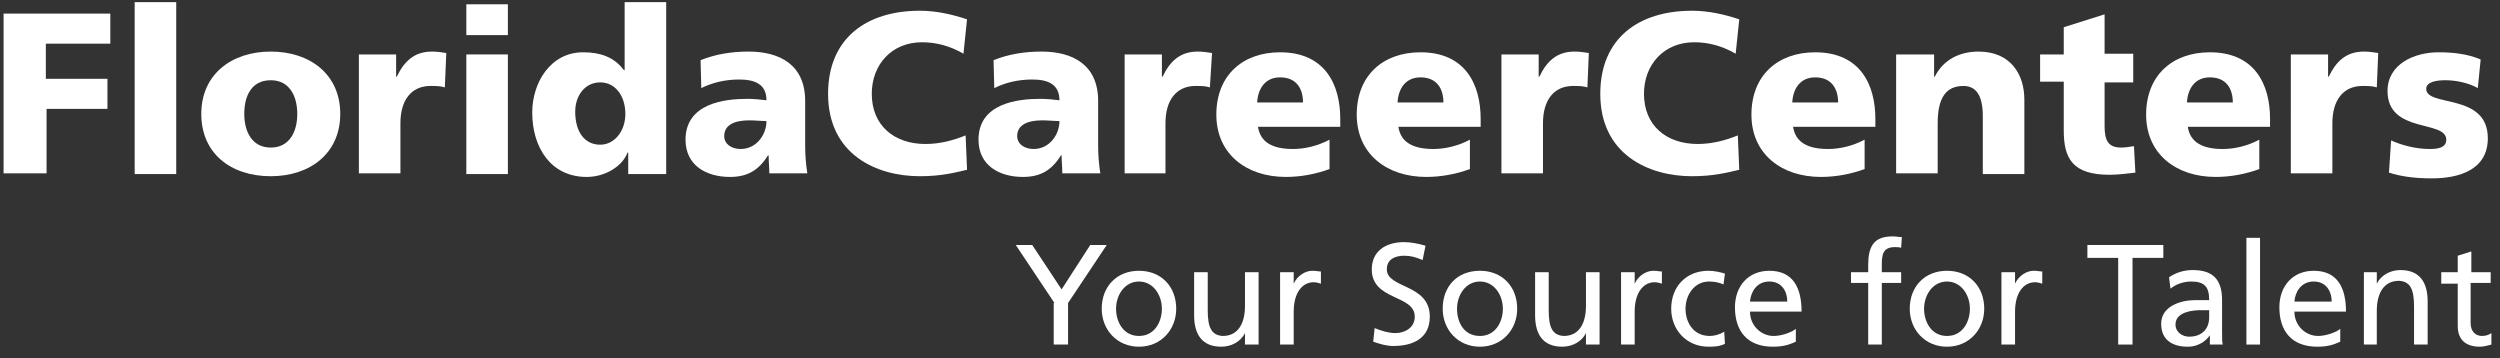 <?xml version="1.0" encoding="utf-8"?>
<!-- Generator: Adobe Illustrator 21.0.2, SVG Export Plug-In . SVG Version: 6.00 Build 0)  -->
<svg version="1.1" id="Layer_1" xmlns="http://www.w3.org/2000/svg" xmlns:xlink="http://www.w3.org/1999/xlink" x="0px" y="0px"
	 viewBox="0 0 349 50" style="enable-background:new 0 0 349 50;" xml:space="preserve">
<rect x="0" y="0" width="349" height="50" fill="#333333" stroke="none"/>
<style type="text/css">
	.st0{fill:#FFFFFF;}
</style>
<g>
	<path class="st0" d="M0.5,1.9h14.9v4.2h-9V11h8.6v4.2H6.5v9h-6V1.9z"/>
	<path class="st0" d="M18.8,0.3h5.8v24h-5.8V0.3z"/>
	<path class="st0" d="M28.1,15.9c0-5.5,4.2-8.7,9.7-8.7c5.5,0,9.7,3.2,9.7,8.7c0,5.5-4.2,8.7-9.7,8.7C32.2,24.6,28.1,21.4,28.1,15.9
		z M41.5,15.9c0-2.5-1.1-4.7-3.7-4.7c-2.7,0-3.7,2.2-3.7,4.7c0,2.5,1.1,4.7,3.7,4.7C40.4,20.6,41.5,18.4,41.5,15.9z"/>
	<path class="st0" d="M62.1,12.2c-0.6-0.2-1.3-0.2-2-0.2c-2.7,0-4.2,2-4.2,5.2v7h-5.8V7.6h5.2v3.1h0.1c1-2.1,2.4-3.5,4.9-3.5
		c0.7,0,1.4,0.1,2,0.2L62.1,12.2z"/>
	<path class="st0" d="M70.9,4.9h-5.8V0.6h5.8V4.9z M65.1,7.6h5.8v16.7h-5.8V7.6z"/>
	<path class="st0" d="M93,24.3h-5.3v-3h-0.1c-0.7,1.9-3.1,3.4-5.7,3.4c-5,0-7.6-4.1-7.6-9c0-4.1,2.5-8.4,7.1-8.4
		c2.3,0,4.3,0.6,5.7,2.5h0.1V0.3H93V24.3z M83.8,20.2c1.9,0,3.5-1.8,3.5-4.3c0-2.5-1.4-4.4-3.5-4.4c-2.2,0-3.5,1.9-3.5,4.1
		C80.3,18.4,81.6,20.2,83.8,20.2z"/>
	<path class="st0" d="M107.4,24.3c0-0.9-0.1-1.8-0.1-2.6h-0.1c-1.3,2.1-2.9,3-5.3,3c-3.3,0-6.2-1.6-6.2-5.2c0-5.1,5.5-5.7,8.6-5.7
		c0.9,0,2,0.1,2.7,0.2c0-2.3-1.7-2.9-3.8-2.9c-1.9,0-3.7,0.4-5.3,1.2l-0.1-3.9c2-0.8,4.2-1.2,6.7-1.2c4.3,0,7.9,1.8,7.9,6.9v6.2
		c0,1.3,0.1,2.6,0.3,3.9H107.4z M103.4,20.8c2.2,0,3.6-2,3.6-3.9c-0.7,0-1.6-0.1-2.4-0.1c-2,0-3.5,0.6-3.5,2.2
		C101.1,20.1,102.1,20.8,103.4,20.8z"/>
	<path class="st0" d="M135,23.7c-1.7,0.4-3.6,0.9-6.6,0.9c-6,0-12.8-3-12.8-11.5c0-7.8,5.4-11.6,12.8-11.6c2.3,0,4.5,0.5,6.6,1.2
		l-0.5,4.8c-1.9-1.1-3.8-1.6-5.8-1.6c-4.2,0-7,3.1-7,7.2c0,4.4,3.1,7,7.5,7c2,0,3.9-0.5,5.6-1.2L135,23.7z"/>
	<path class="st0" d="M148.3,24.3c0-0.9-0.1-1.8-0.1-2.6h-0.1c-1.3,2.1-2.9,3-5.3,3c-3.3,0-6.2-1.6-6.2-5.2c0-5.1,5.5-5.7,8.6-5.7
		c0.9,0,2,0.1,2.7,0.2c0-2.3-1.7-2.9-3.8-2.9c-1.9,0-3.7,0.4-5.3,1.2l-0.1-3.9c2-0.8,4.2-1.2,6.7-1.2c4.3,0,7.9,1.8,7.9,6.9v6.2
		c0,1.3,0.1,2.6,0.3,3.9H148.3z M144.3,20.8c2.2,0,3.6-2,3.6-3.9c-0.7,0-1.6-0.1-2.4-0.1c-2,0-3.5,0.6-3.5,2.2
		C142,20.1,143,20.8,144.3,20.8z"/>
	<path class="st0" d="M168.9,12.2c-0.6-0.2-1.3-0.2-2-0.2c-2.7,0-4.2,2-4.2,5.2v7H157V7.6h5.2v3.1h0.1c1-2.1,2.4-3.5,4.9-3.5
		c0.7,0,1.4,0.1,2,0.2L168.9,12.2z"/>
	<path class="st0" d="M175.6,17.6c0.3,2.3,2.1,3.2,4.9,3.2c1.6,0,3.4-0.4,5.1-1.3v4.1c-1.9,0.7-4,1.1-6.1,1.1
		c-5.5,0-9.7-3.2-9.7-8.7c0-5.5,3.7-8.7,8.9-8.7c6.2,0,8.4,4.4,8.4,9.3v1.1H175.6z M181.9,14.3c0-1.9-0.9-3.5-3.2-3.5
		c-2.1,0-3.1,1.6-3.2,3.5H181.9z"/>
	<path class="st0" d="M195.2,17.6c0.3,2.3,2.1,3.2,4.9,3.2c1.6,0,3.4-0.4,5.1-1.3v4.1c-1.9,0.7-4,1.1-6.1,1.1
		c-5.5,0-9.7-3.2-9.7-8.7c0-5.5,3.7-8.7,8.9-8.7c6.2,0,8.4,4.4,8.4,9.3v1.1H195.2z M201.5,14.3c0-1.9-0.9-3.5-3.2-3.5
		c-2.1,0-3.1,1.6-3.2,3.5H201.5z"/>
	<path class="st0" d="M221.6,12.2c-0.6-0.2-1.3-0.2-2-0.2c-2.7,0-4.2,2-4.2,5.2v7h-5.8V7.6h5.2v3.1h0.1c1-2.1,2.4-3.5,4.9-3.5
		c0.7,0,1.4,0.1,2,0.2L221.6,12.2z"/>
	<path class="st0" d="M242.8,23.7c-1.7,0.4-3.6,0.9-6.6,0.9c-6,0-12.8-3-12.8-11.5c0-7.8,5.4-11.6,12.8-11.6c2.3,0,4.5,0.5,6.6,1.2
		l-0.5,4.8c-1.9-1.1-3.8-1.6-5.8-1.6c-4.2,0-7,3.1-7,7.2c0,4.4,3.1,7,7.5,7c2,0,3.9-0.5,5.6-1.2L242.8,23.7z"/>
	<path class="st0" d="M250.3,17.6c0.3,2.3,2.1,3.2,4.9,3.2c1.6,0,3.4-0.4,5.1-1.3v4.1c-1.9,0.7-4,1.1-6.1,1.1
		c-5.5,0-9.7-3.2-9.7-8.7c0-5.5,3.7-8.7,8.9-8.7c6.2,0,8.4,4.4,8.4,9.3v1.1H250.3z M256.6,14.3c0-1.9-0.9-3.5-3.2-3.5
		c-2.1,0-3.1,1.6-3.2,3.5H256.6z"/>
	<path class="st0" d="M264.8,7.6h5.2v3.1h0.1c1.2-2.4,3.5-3.5,6.1-3.5c4.5,0,6.4,3.2,6.4,6.7v10.4h-5.8v-8.1c0-3.1-1.1-4.2-2.7-4.2
		c-2.4,0-3.6,1.6-3.6,5.2v7h-5.8V7.6z"/>
	<path class="st0" d="M284.7,7.6h3.4V3.8l5.7-1.8v5.5h4v4h-4v6.1c0,2,0.5,3,2.3,3c0.6,0,1.2-0.1,1.8-0.2l0.2,3.7
		c-1.1,0.1-2.2,0.3-3.6,0.3c-5.2,0-6.4-2.3-6.4-6.2v-6.8h-3.3V7.6z"/>
	<path class="st0" d="M305.4,17.6c0.3,2.3,2.1,3.2,4.9,3.2c1.6,0,3.4-0.4,5.1-1.3v4.1c-1.9,0.7-4,1.1-6.1,1.1
		c-5.5,0-9.7-3.2-9.7-8.7c0-5.5,3.7-8.7,8.9-8.7c6.2,0,8.4,4.4,8.4,9.3v1.1H305.4z M311.7,14.3c0-1.9-0.9-3.5-3.2-3.5
		c-2.1,0-3.1,1.6-3.2,3.5H311.7z"/>
	<path class="st0" d="M331.8,12.2c-0.6-0.2-1.3-0.2-2-0.2c-2.7,0-4.2,2-4.2,5.2v7h-5.8V7.6h5.2v3.1h0.1c1-2.1,2.4-3.5,4.9-3.5
		c0.7,0,1.4,0.1,2,0.2L331.8,12.2z"/>
	<path class="st0" d="M333.8,19.6c1.3,0.6,3.3,1.2,5.4,1.2c1.2,0,2.3-0.2,2.3-1.3c0-2.8-8.2-0.8-8.2-6.8c0-3.8,3.8-5.4,7.1-5.4
		c2,0,4,0.2,5.9,1l-0.4,4c-1.2-0.7-3-1.1-4.5-1.1c-1.2,0-2.7,0.2-2.7,1.2c0,2.6,8.6,0.5,8.6,6.9c0,4.4-4,5.6-7.8,5.6
		c-2.6,0-4.4-0.3-6-0.8L333.8,19.6z"/>
	<path class="st0" d="M147.2,42.3l-5.4-8.1h2.3l4.1,6.2l4-6.2h2.3l-5.4,8.1v5.8h-2V42.3z"/>
	<path class="st0" d="M159,37.8c3.1,0,5.2,2.2,5.2,5.3c0,2.9-2.1,5.3-5.2,5.3c-3.1,0-5.2-2.4-5.2-5.3C153.8,40,155.9,37.8,159,37.8z
		 M159,46.9c2.2,0,3.2-2,3.2-3.8c0-1.9-1.2-3.8-3.2-3.8c-2,0-3.2,1.9-3.2,3.8C155.8,44.9,156.8,46.9,159,46.9z"/>
	<path class="st0" d="M175.6,48.1h-1.8v-1.6h0c-0.6,1.2-1.9,1.9-3.3,1.9c-2.6,0-3.8-1.6-3.8-4.4v-6h1.9v5.3c0,2.4,0.5,3.5,2.1,3.6
		c2.1,0,3.1-1.7,3.1-4.2V38h1.9V48.1z"/>
	<path class="st0" d="M178.8,38h1.8v1.6h0c0.5-1.1,1.6-1.8,2.6-1.8c0.6,0,0.8,0.1,1.2,0.1v1.7c-0.3-0.1-0.7-0.2-1-0.2
		c-1.7,0-2.8,1.6-2.8,4.1v4.6h-1.9V38z"/>
	<path class="st0" d="M198.6,36.3c-1-0.4-1.6-0.6-2.6-0.6c-1.1,0-2.4,0.4-2.4,1.9c0,2.7,6,2,6,6.6c0,3-2.3,4.1-5.1,4.1
		c-1,0-1.9-0.3-2.8-0.6l0.2-1.9c0.7,0.3,1.9,0.7,2.9,0.7c1.1,0,2.7-0.6,2.7-2.3c0-3.1-6-2.2-6-6.6c0-2.5,1.9-3.8,4.5-3.8
		c0.9,0,2,0.2,3,0.5L198.6,36.3z"/>
	<path class="st0" d="M206.6,37.8c3.1,0,5.2,2.2,5.2,5.3c0,2.9-2.1,5.3-5.2,5.3c-3.1,0-5.2-2.4-5.2-5.3
		C201.4,40,203.4,37.8,206.6,37.8z M206.6,46.9c2.2,0,3.2-2,3.2-3.8c0-1.9-1.2-3.8-3.2-3.8c-2,0-3.2,1.9-3.2,3.8
		C203.4,44.9,204.3,46.9,206.6,46.9z"/>
	<path class="st0" d="M223.2,48.1h-1.8v-1.6h0c-0.6,1.2-1.9,1.9-3.3,1.9c-2.6,0-3.8-1.6-3.8-4.4v-6h1.9v5.3c0,2.4,0.5,3.5,2.1,3.6
		c2.1,0,3.1-1.7,3.1-4.2V38h1.9V48.1z"/>
	<path class="st0" d="M226.4,38h1.8v1.6h0c0.5-1.1,1.6-1.8,2.6-1.8c0.6,0,0.8,0.1,1.2,0.1v1.7c-0.3-0.1-0.7-0.2-1-0.2
		c-1.7,0-2.8,1.6-2.8,4.1v4.6h-1.9V38z"/>
	<path class="st0" d="M240.6,39.7c-0.7-0.3-1.4-0.4-2-0.4c-2.1,0-3.3,1.9-3.3,3.8c0,1.8,1,3.8,3.4,3.8c0.6,0,1.4-0.2,2-0.6l0.1,1.7
		c-0.8,0.4-1.7,0.4-2.3,0.4c-3.1,0-5.2-2.4-5.2-5.3c0-3.1,2.1-5.3,5.2-5.3c0.8,0,1.7,0.2,2.3,0.4L240.6,39.7z"/>
	<path class="st0" d="M250.7,47.7c-0.7,0.3-1.5,0.7-3.2,0.7c-3.6,0-5.3-2.2-5.3-5.5c0-3,1.9-5.1,4.8-5.1c3.4,0,4.5,2.5,4.5,5.7h-7.2
		c0,2,1.6,3.4,3.3,3.4c1.2,0,2.7-0.6,3.1-1V47.7z M249.5,42.1c0-1.6-0.9-2.8-2.5-2.8c-1.8,0-2.6,1.5-2.7,2.8H249.5z"/>
	<path class="st0" d="M260.8,39.5h-2.4V38h2.4v-0.9c0-2.5,0.6-4.1,3.4-4.1c0.5,0,0.9,0.1,1.3,0.1l-0.1,1.5c-0.2-0.1-0.6-0.1-0.9-0.1
		c-1.6,0-1.8,1-1.8,2.4V38h2.7v1.5h-2.7v8.6h-1.9V39.5z"/>
	<path class="st0" d="M271.8,37.8c3.1,0,5.2,2.2,5.2,5.3c0,2.9-2.1,5.3-5.2,5.3c-3.1,0-5.2-2.4-5.2-5.3
		C266.6,40,268.7,37.8,271.8,37.8z M271.8,46.9c2.2,0,3.2-2,3.2-3.8c0-1.9-1.2-3.8-3.2-3.8c-2,0-3.2,1.9-3.2,3.8
		C268.6,44.9,269.6,46.9,271.8,46.9z"/>
	<path class="st0" d="M279.5,38h1.8v1.6h0c0.5-1.1,1.6-1.8,2.6-1.8c0.6,0,0.8,0.1,1.2,0.1v1.7c-0.3-0.1-0.7-0.2-1-0.2
		c-1.7,0-2.8,1.6-2.8,4.1v4.6h-1.9V38z"/>
	<path class="st0" d="M295.7,36h-4.3v-1.8H302V36h-4.3v12.1h-2V36z"/>
	<path class="st0" d="M302.8,38.7c0.9-0.6,2-1,3.3-1c2.9,0,4.1,1.4,4.1,4.2v4.2c0,1.2,0,1.7,0.1,2h-1.8v-1.3h0
		c-0.4,0.6-1.4,1.6-3.1,1.6c-2.2,0-3.7-1-3.7-3.2c0-2.5,2.8-3.3,4.7-3.3c0.7,0,1.3,0,2,0c0-1.8-0.6-2.6-2.5-2.6
		c-1.1,0-2.2,0.4-2.9,1L302.8,38.7z M308.4,43.3c-0.4,0-0.8,0-1.2,0c-1,0-3.5,0.2-3.5,2c0,1.1,1,1.7,1.9,1.7c1.9,0,2.8-1.2,2.8-2.7
		V43.3z"/>
	<path class="st0" d="M313.6,33.2h1.9v14.9h-1.9V33.2z"/>
	<path class="st0" d="M326.7,47.7c-0.7,0.3-1.5,0.7-3.2,0.7c-3.6,0-5.3-2.2-5.3-5.5c0-3,1.9-5.1,4.8-5.1c3.4,0,4.5,2.5,4.5,5.7h-7.2
		c0,2,1.6,3.4,3.3,3.4c1.2,0,2.7-0.6,3.1-1V47.7z M325.5,42.1c0-1.6-0.9-2.8-2.5-2.8c-1.8,0-2.6,1.5-2.7,2.8H325.5z"/>
	<path class="st0" d="M330,38h1.8v1.6h0c0.6-1.2,1.9-1.9,3.3-1.9c2.6,0,3.8,1.6,3.8,4.4v6h-1.9v-5.3c0-2.4-0.5-3.5-2.1-3.6
		c-2.1,0-3.1,1.7-3.1,4.2v4.7H330V38z"/>
	<path class="st0" d="M347.6,39.5h-2.7v5.6c0,1.2,0.7,1.8,1.6,1.8c0.6,0,1-0.2,1.3-0.4v1.6c-0.4,0.1-1,0.3-1.6,0.3
		c-1.9,0-3.1-0.9-3.1-2.9v-5.9h-2.3V38h2.3v-2.3l1.9-0.6V38h2.7V39.5z"/>
</g>
</svg>
